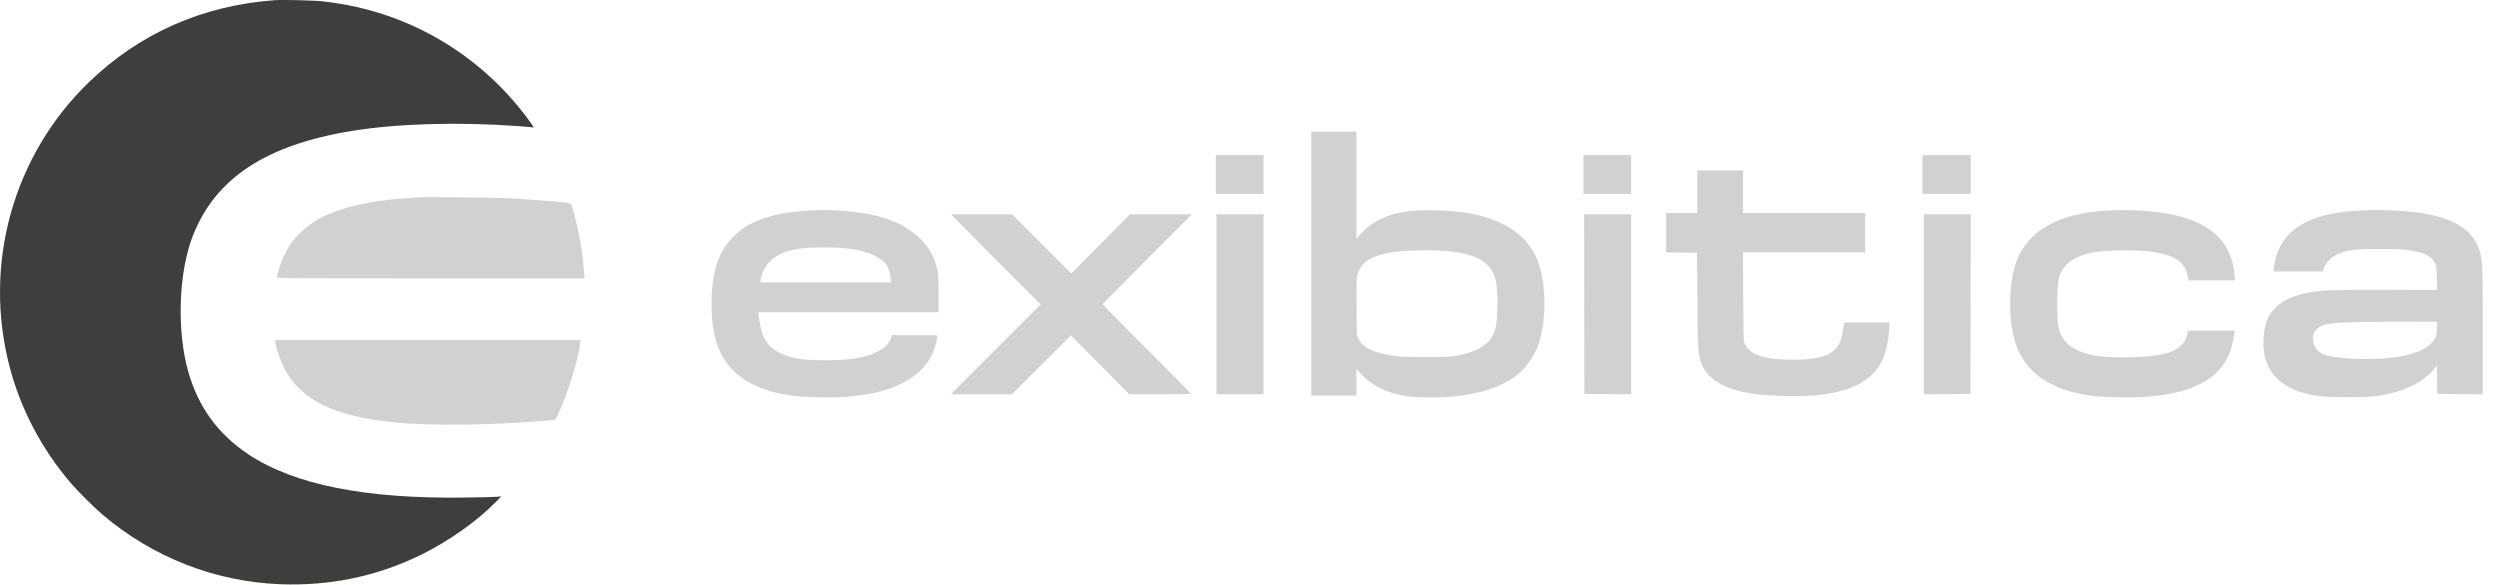 <?xml version="1.0" encoding="UTF-8"?> <svg xmlns="http://www.w3.org/2000/svg" width="171" height="40" viewBox="0 0 171 40" fill="none"><path d="M89.689 18.027V27.053H91.234H92.778V26.131V25.209L92.939 25.405C93.726 26.349 94.871 26.923 96.376 27.119C96.95 27.192 98.459 27.206 99.216 27.14C101.135 26.975 102.579 26.514 103.654 25.735C104.245 25.305 104.837 24.543 105.115 23.856C105.881 21.981 105.802 18.936 104.954 17.352C104.332 16.195 103.288 15.395 101.761 14.903C100.8 14.594 99.916 14.46 98.49 14.394C95.849 14.277 94.287 14.725 93.148 15.925L92.778 16.313V12.659V9H91.234H89.689V18.027ZM99.303 17.204C100.795 17.37 101.744 17.857 102.14 18.666C102.292 18.975 102.331 19.162 102.396 19.854C102.457 20.515 102.422 21.768 102.327 22.285C102.131 23.382 101.283 24.026 99.642 24.326C99.151 24.413 98.973 24.421 97.498 24.421C96.176 24.421 95.797 24.404 95.367 24.343C94.583 24.226 94.148 24.108 93.709 23.895C93.278 23.691 93.078 23.503 92.9 23.142C92.8 22.947 92.8 22.916 92.787 20.985C92.778 19.127 92.778 19.014 92.865 18.74C93.13 17.866 93.853 17.444 95.475 17.222C96.402 17.091 98.238 17.083 99.303 17.204Z" fill="#D2D1D1"></path><path d="M83.164 11.936V13.263H84.795H86.427V11.936V10.61H84.795H83.164V11.936Z" fill="#D2D1D1"></path><path d="M108.309 11.936V13.263H109.94H111.571V11.936V10.61H109.94H108.309V11.936Z" fill="#D2D1D1"></path><path d="M131.494 11.936V13.263H133.147H134.8V11.936V10.61H133.147H131.494V11.936Z" fill="#D2D1D1"></path><path d="M116.094 13.111V14.568H115.028H113.963V15.917V17.265L115.02 17.274L116.073 17.287L116.099 20.528C116.12 23.817 116.129 23.934 116.294 24.595C116.621 25.857 117.834 26.636 119.966 26.94C121.089 27.101 123.39 27.14 124.469 27.01C127.135 26.697 128.545 25.726 129.014 23.878C129.128 23.438 129.232 22.699 129.232 22.32V22.05H127.688H126.143L126.126 22.146C126.117 22.203 126.078 22.451 126.039 22.703C125.852 23.951 125.208 24.43 123.511 24.578C122.842 24.634 121.641 24.6 121.054 24.504C120.088 24.352 119.54 24.012 119.309 23.443C119.261 23.321 119.248 22.729 119.235 20.276L119.222 17.265H123.403H127.579V15.917V14.568H123.403H119.227V13.111V11.653H117.66H116.094V13.111Z" fill="#D2D1D1"></path><path d="M55.367 14.399C53.279 14.499 51.683 14.96 50.626 15.764C50.312 16.004 49.821 16.526 49.621 16.83C48.96 17.831 48.668 19.044 48.668 20.767C48.668 22.86 49.094 24.226 50.077 25.257C51.022 26.248 52.322 26.81 54.28 27.079C54.971 27.171 56.999 27.21 57.83 27.145C59.039 27.049 60.022 26.866 60.823 26.588C62.328 26.066 63.402 25.165 63.846 24.043C63.963 23.756 64.111 23.16 64.111 22.986C64.111 22.929 63.929 22.921 62.554 22.921H60.996L60.944 23.112C60.831 23.534 60.314 23.978 59.648 24.221C58.826 24.521 57.93 24.639 56.411 24.639C54.858 24.639 54.141 24.521 53.366 24.152C52.879 23.917 52.509 23.573 52.288 23.151C52.113 22.82 51.953 22.203 51.909 21.711L51.878 21.355H58.038H64.198V20.102C64.198 19.053 64.185 18.792 64.116 18.462C63.946 17.631 63.572 16.952 62.95 16.339C61.74 15.142 59.996 14.546 57.26 14.394C56.403 14.346 56.407 14.346 55.367 14.399ZM57.651 16.965C58.83 17.065 59.722 17.339 60.305 17.779C60.688 18.066 60.836 18.379 60.914 19.036L60.944 19.31H56.481H52.018V19.21C52.018 19.153 52.048 19.001 52.087 18.87C52.422 17.744 53.384 17.126 55.041 16.965C55.607 16.913 57.042 16.913 57.651 16.965Z" fill="#D2D1D1"></path><path d="M144.285 14.394C142.327 14.49 140.878 14.881 139.721 15.63C139.095 16.034 138.447 16.756 138.121 17.418C137.711 18.24 137.494 19.406 137.494 20.789C137.494 23.634 138.386 25.335 140.387 26.309C141.174 26.692 141.979 26.923 143.067 27.075C143.745 27.171 145.877 27.21 146.764 27.145C149.052 26.971 150.575 26.453 151.584 25.513C152.28 24.861 152.663 24.03 152.829 22.799L152.855 22.616H151.254H149.653L149.601 22.868C149.366 23.995 148.148 24.443 145.294 24.443C143.602 24.443 142.771 24.304 141.962 23.886C141.37 23.577 140.979 23.099 140.822 22.481C140.678 21.916 140.678 19.623 140.822 19.053C141.07 18.079 141.875 17.487 143.289 17.244C144.167 17.091 146.207 17.083 147.217 17.222C147.76 17.3 148.356 17.465 148.705 17.639C149.253 17.909 149.566 18.353 149.662 18.992L149.692 19.179H151.28H152.868L152.842 18.797C152.807 18.253 152.633 17.622 152.376 17.104C151.858 16.056 150.801 15.286 149.27 14.847C148 14.477 146.103 14.307 144.285 14.394Z" fill="#D2D1D1"></path><path d="M161.816 14.381C158.432 14.49 156.539 15.377 155.809 17.2C155.674 17.544 155.508 18.218 155.508 18.449V18.57H157.196H158.884L158.941 18.405C159.202 17.666 159.85 17.248 160.99 17.087C161.521 17.013 163.922 17.009 164.531 17.083C165.757 17.235 166.279 17.465 166.536 17.983C166.667 18.24 166.667 18.257 166.68 19.04L166.697 19.836L163.221 19.823C159.593 19.814 158.967 19.836 157.966 20.006C156.935 20.18 156.183 20.515 155.665 21.024C155.491 21.194 155.3 21.424 155.234 21.533C154.886 22.137 154.734 23.177 154.86 24.082C155.052 25.479 156.031 26.475 157.649 26.901C158.436 27.11 159.01 27.158 160.598 27.162C162.129 27.162 162.582 27.123 163.469 26.918C164.757 26.623 165.81 26.044 166.458 25.283L166.689 25.009L166.697 25.979L166.71 26.945L168.268 26.958L169.821 26.966V22.629C169.821 17.987 169.816 17.848 169.599 17.157C169.477 16.765 169.355 16.521 169.107 16.191C168.455 15.321 167.045 14.725 165.123 14.503C164.553 14.433 162.847 14.346 162.425 14.359C162.295 14.364 162.021 14.372 161.816 14.381ZM166.689 22.429C166.689 22.808 166.676 22.886 166.562 23.116C166.271 23.734 165.431 24.165 164.039 24.404C162.604 24.648 160.02 24.587 159.049 24.282C158.558 24.13 158.271 23.786 158.219 23.295C158.18 22.934 158.266 22.69 158.501 22.486C158.963 22.077 159.567 22.02 163.722 22.011L166.689 22.007V22.429Z" fill="#D2D1D1"></path><path d="M65.567 15.186C65.854 15.482 67.233 16.869 68.634 18.279L71.179 20.832L68.112 23.899L65.045 26.966H67.133H69.221L71.236 24.952L73.249 22.942L75.246 24.952L77.239 26.966H79.353C80.514 26.966 81.467 26.953 81.467 26.931C81.467 26.914 80.105 25.539 78.444 23.878C76.782 22.216 75.42 20.837 75.42 20.811C75.42 20.789 76.795 19.393 78.474 17.713L81.532 14.655H79.418H77.299L75.285 16.678L73.271 18.705L71.244 16.678L69.221 14.655H67.133H65.045L65.567 15.186Z" fill="#D2D1D1"></path><path d="M83.207 20.811V26.966H84.817H86.426V20.811V14.655H84.817H83.207V20.811Z" fill="#D2D1D1"></path><path d="M108.36 20.798L108.373 26.945L109.974 26.958L111.57 26.966V20.811V14.655H109.961H108.352L108.36 20.798Z" fill="#D2D1D1"></path><path d="M131.582 20.811V26.966L133.183 26.958L134.779 26.945L134.792 20.798L134.801 14.655H133.191H131.582V20.811Z" fill="#D2D1D1"></path><path d="M18.781 0.013C13.848 0.374 9.533 2.284 6.07 5.634C0.906 10.632 -1.164 18.032 0.641 25.023C1.398 27.963 2.855 30.73 4.869 33.071C5.357 33.636 6.461 34.737 7.014 35.202C10.446 38.121 14.696 39.783 19.164 39.961C22.557 40.092 25.785 39.422 28.765 37.964C30.679 37.029 32.623 35.654 33.92 34.332L34.29 33.954L33.964 33.98C33.785 33.993 32.837 34.019 31.854 34.032C25.037 34.136 20.125 33.162 16.993 31.078C14.927 29.708 13.574 27.855 12.887 25.458C12.078 22.639 12.208 18.637 13.191 16.127C14.736 12.185 18.19 9.91 24.088 8.953C27.164 8.453 31.253 8.331 35.399 8.622C35.912 8.662 36.382 8.701 36.438 8.714C36.53 8.736 36.521 8.709 36.33 8.44C35.564 7.352 34.572 6.221 33.572 5.299C30.401 2.376 26.442 0.575 22.127 0.096C21.526 0.026 19.321 -0.026 18.781 0.013Z" fill="#3E3E3D"></path><path d="M28.612 13.499C28.503 13.508 28.103 13.538 27.72 13.564C25.314 13.725 23.392 14.165 22.004 14.865C21.273 15.23 20.473 15.892 20.003 16.518C19.594 17.066 19.198 17.897 19.02 18.615C18.98 18.767 18.941 18.924 18.928 18.963C18.907 19.037 19.429 19.041 29.443 19.041H39.979L39.948 18.571C39.901 17.845 39.761 16.827 39.596 16.018C39.422 15.161 39.113 13.995 39.039 13.925C38.965 13.856 37.356 13.716 34.746 13.556C34.019 13.512 29.021 13.464 28.612 13.499Z" fill="#D2D1D1"></path><path d="M18.824 23.352C18.824 23.657 19.142 24.592 19.446 25.192C20.547 27.346 22.852 28.481 26.959 28.89C29.443 29.138 33.55 29.09 37.378 28.773L37.987 28.72L38.104 28.481C38.752 27.172 39.523 24.744 39.688 23.487L39.718 23.261H29.269H18.824V23.352Z" fill="#D2D1D1"></path></svg> 